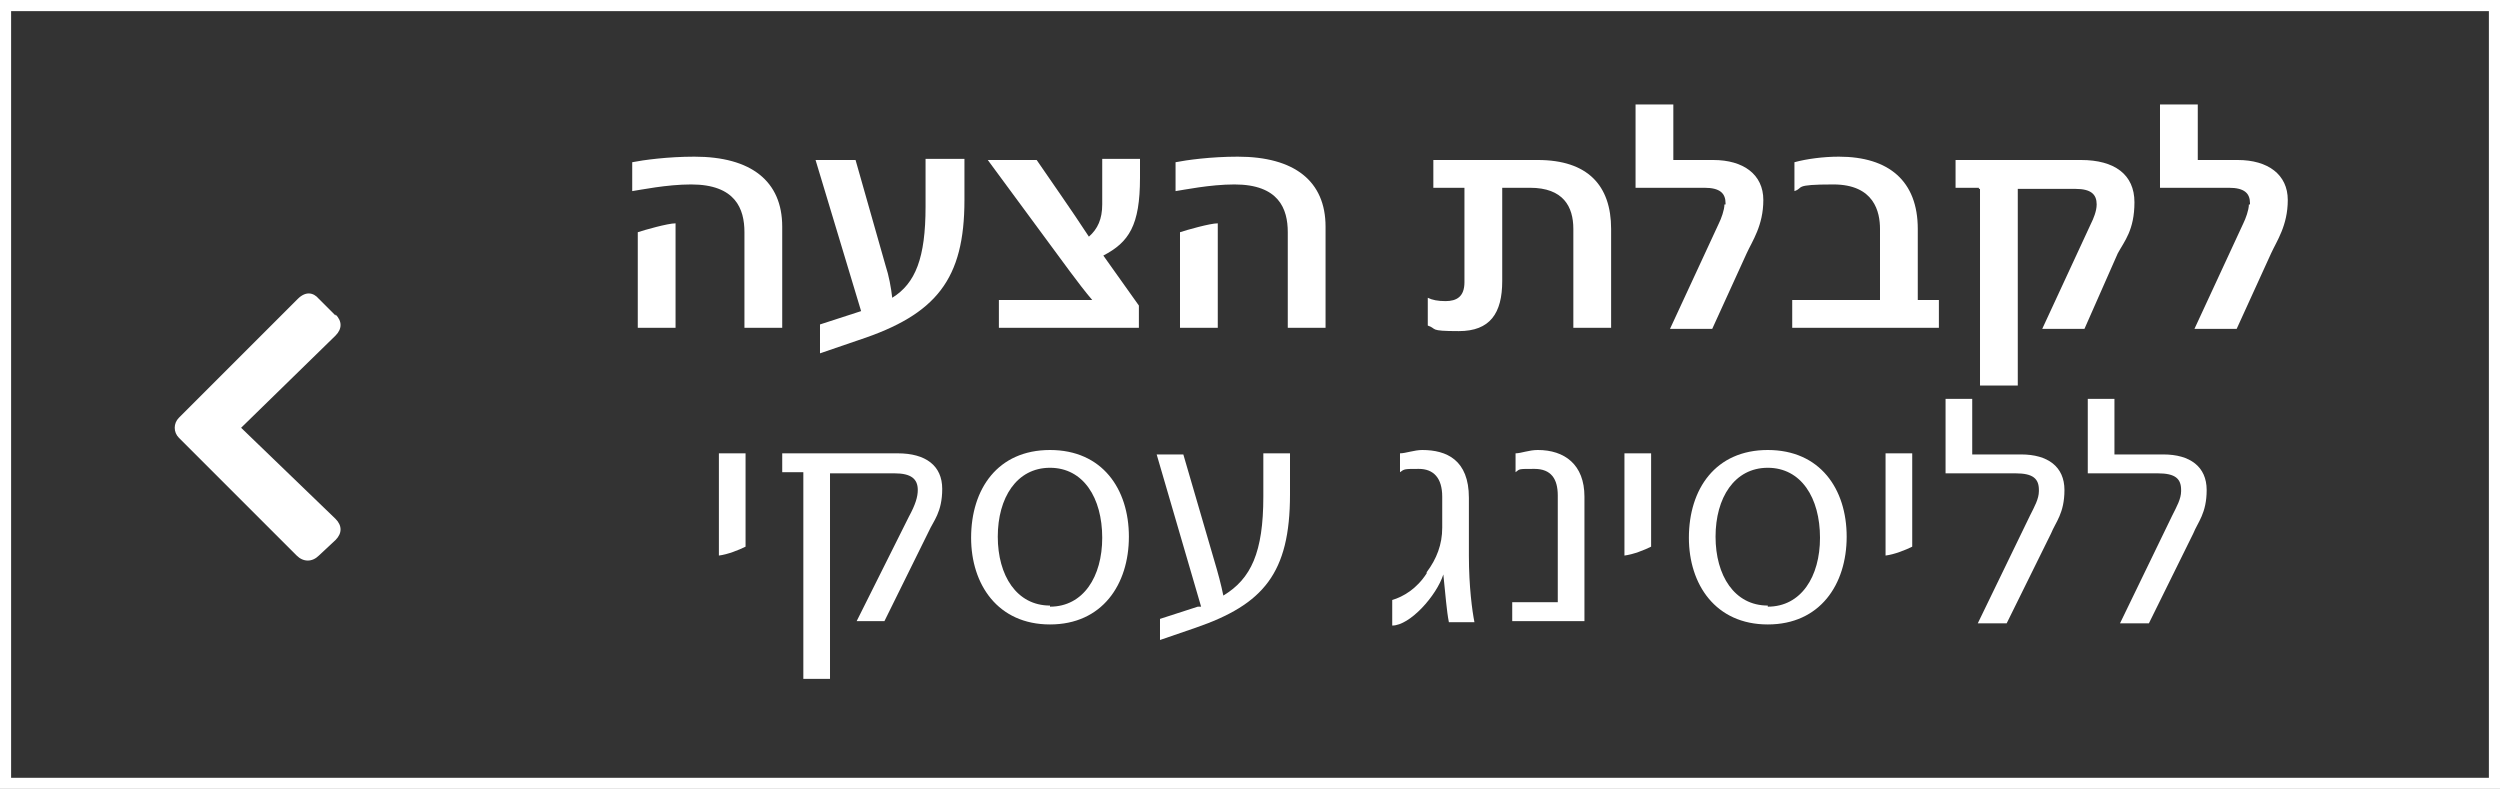 <svg xmlns="http://www.w3.org/2000/svg" id="Layer_1" viewBox="0 0 225 71"><rect x="0" y="0" width="225" height="71" fill="#333333" stroke="none"/><defs><style>      .st0 {        fill: #fff;      }    </style></defs><path class="st0" d="M62.2,16.6c-2.2,0-4.6.5-5.3.6v-2.6c1-.2,3.2-.5,5.6-.5,5.1,0,7.9,2.2,7.9,6.3v9.1h-3.4v-8.6c0-2.1-.8-4.3-4.8-4.3ZM57.4,20.9c.6-.2,2.7-.8,3.4-.8v9.4h-3.4v-8.6Z"></path><path class="st0" d="M73.8,29.2l3.7-1.2-4.1-13.6h3.6l2.7,9.5c.3.9.5,2,.6,2.9,2.1-1.3,3-3.6,3-8.2v-4.3h3.5v3.7c0,7.1-2.5,10.3-9.5,12.6l-3.5,1.2v-2.7h0Z"></path><path class="st0" d="M89.9,27h8.4c-1.2-1.4-2.9-3.8-3.8-5l-5.6-7.6h4.4c1.5,2.2,3,4.3,4.7,6.9.8-.7,1.2-1.6,1.2-2.9v-4.1h3.4v1.7c0,4.3-1,5.8-3.3,7l3.2,4.5v2h-12.6s0-2.5,0-2.5Z"></path><path class="st0" d="M111.1,16.6c-2.2,0-4.6.5-5.3.6v-2.6c1-.2,3.2-.5,5.6-.5,5.1,0,7.9,2.2,7.9,6.3v9.1h-3.4v-8.6c0-2.1-.8-4.3-4.8-4.3ZM106.2,20.9c.6-.2,2.7-.8,3.4-.8v9.4h-3.4v-8.6Z"></path><path class="st0" d="M137.6,16.9h-2.4v8.4c0,2.9-1.1,4.5-3.9,4.5s-1.9-.2-2.8-.5v-2.5c.4.2.9.3,1.6.3,1,0,1.7-.4,1.7-1.7v-8.5h-2.8v-2.5h9.4c4.5,0,6.6,2.3,6.6,6.2v8.9h-3.4v-8.9c0-2-.9-3.7-3.9-3.7h-.1Z"></path><path class="st0" d="M155.3,18.3c0-.9-.5-1.4-1.9-1.4h-6.2v-7.5h3.4v5h3.6c2.7,0,4.5,1.3,4.5,3.6s-1,3.7-1.5,4.8l-3.1,6.8h-3.8l4.4-9.5c.2-.4.5-1.2.5-1.7h.1Z"></path><path class="st0" d="M161.4,27h7.8v-6.4c0-1.5-.5-4-4.2-4s-2.6.3-3.5.6v-2.6c1.1-.3,2.6-.5,4-.5,4.5,0,7.1,2.2,7.1,6.5v6.4h1.9v2.5h-13.2v-2.5h0Z"></path><path class="st0" d="M178.1,16.9h-2.1v-2.5h11.3c3,0,4.8,1.3,4.8,3.8s-.9,3.5-1.5,4.6l-3,6.8h-3.8l4.4-9.5c.2-.4.5-1.1.5-1.7,0-.9-.5-1.4-1.9-1.4h-5.2v17.7h-3.4v-17.7h-.1Z"></path><path class="st0" d="M202.5,18.3c0-.9-.5-1.4-1.9-1.4h-6.2v-7.5h3.4v5h3.6c2.7,0,4.5,1.3,4.5,3.6s-1,3.7-1.5,4.8l-3.1,6.8h-3.8l4.4-9.5c.2-.4.5-1.2.5-1.7h.1Z"></path><path class="st0" d="M64.7,40.8h2.4v8.4c-.6.3-1.6.7-2.4.8,0,0,0-9.2,0-9.2Z"></path><path class="st0" d="M72.3,42.5h-1.9v-1.7h10.4c2.5,0,4,1.1,4,3.2s-.8,2.9-1.2,3.8l-4,8.1h-2.5l4.7-9.4c.6-1.1.8-1.8.8-2.4,0-1-.6-1.5-2.1-1.5h-5.8v18.5h-2.4v-18.5h0Z"></path><path class="st0" d="M87.4,48.4h0c0-4.4,2.4-7.9,7.1-7.9s7.1,3.5,7.1,7.8h0c0,4.3-2.4,7.9-7.1,7.9s-7.1-3.6-7.1-7.8ZM94.5,54.6c3,0,4.7-2.7,4.7-6.2h0c0-3.6-1.7-6.3-4.7-6.3s-4.7,2.7-4.7,6.2h0c0,3.5,1.7,6.2,4.7,6.2h0Z"></path><path class="st0" d="M104.4,55.7l3.4-1.1c0,0,.2,0,.3,0l-4-13.7h2.4l2.8,9.6c.3,1,.6,2.1.8,3.1,2.5-1.5,3.6-3.9,3.6-8.9v-3.9h2.4v3.7c0,7.1-2.4,9.9-8.5,12l-3.2,1.1v-1.9h0Z"></path><path class="st0" d="M128.4,51.5c.9-1.2,1.4-2.5,1.4-4v-2.8c0-1.7-.8-2.5-2.1-2.5s-1.3,0-1.7.3v-1.7c.5,0,1.3-.3,2-.3,2.2,0,4.2.9,4.2,4.3v5.2c0,2.8.3,5,.5,6h-2.3c-.2-1-.3-2.4-.5-4.3h0c-.6,1.9-3,4.6-4.6,4.6v-2.3c1-.3,2.2-1,3.1-2.4h0Z"></path><path class="st0" d="M136.1,54.2h4.1v-9.6c0-1.5-.6-2.4-2.1-2.4s-1.3,0-1.7.3v-1.7c.5,0,1.2-.3,2-.3,2.4,0,4.2,1.3,4.2,4.2v11.2h-6.5s0-1.7,0-1.7Z"></path><path class="st0" d="M146.2,40.8h2.4v8.4c-.6.3-1.6.7-2.4.8,0,0,0-9.2,0-9.2Z"></path><path class="st0" d="M152,48.4h0c0-4.4,2.4-7.9,7.1-7.9s7.1,3.5,7.1,7.8h0c0,4.3-2.4,7.9-7.1,7.9s-7.1-3.6-7.1-7.8ZM159.1,54.6c3,0,4.7-2.7,4.7-6.2h0c0-3.6-1.7-6.3-4.7-6.3s-4.7,2.7-4.7,6.2h0c0,3.5,1.7,6.2,4.7,6.2h0Z"></path><path class="st0" d="M169.7,40.8h2.4v8.4c-.6.3-1.6.7-2.4.8,0,0,0-9.2,0-9.2Z"></path><path class="st0" d="M183.5,44.1c0-1-.5-1.5-2.1-1.5h-6.3v-6.7h2.4v5h4.4c2.4,0,3.9,1.1,3.9,3.2s-.8,2.9-1.2,3.9l-4,8.1h-2.6l4.7-9.7c.4-.8.8-1.5.8-2.2h0Z"></path><path class="st0" d="M196.3,44.1c0-1-.5-1.5-2.1-1.5h-6.3v-6.7h2.4v5h4.4c2.4,0,3.9,1.1,3.9,3.2s-.8,2.9-1.2,3.9l-4,8.1h-2.6l4.7-9.7c.4-.8.8-1.5.8-2.2h0Z"></path><path class="st0" d="M225,71H0V0h225v71ZM1,70h223V1H1v69Z"></path><path class="st0" d="M30.2,28.3c.6.6.6,1.3,0,1.9l-8.5,8.3,8.5,8.2c.6.6.6,1.3,0,1.9l-1.5,1.4c-.6.6-1.4.6-2,0l-10.6-10.6c-.5-.5-.5-1.3,0-1.8l10.7-10.7c.7-.7,1.4-.6,1.9,0l1.5,1.5Z"></path></svg>